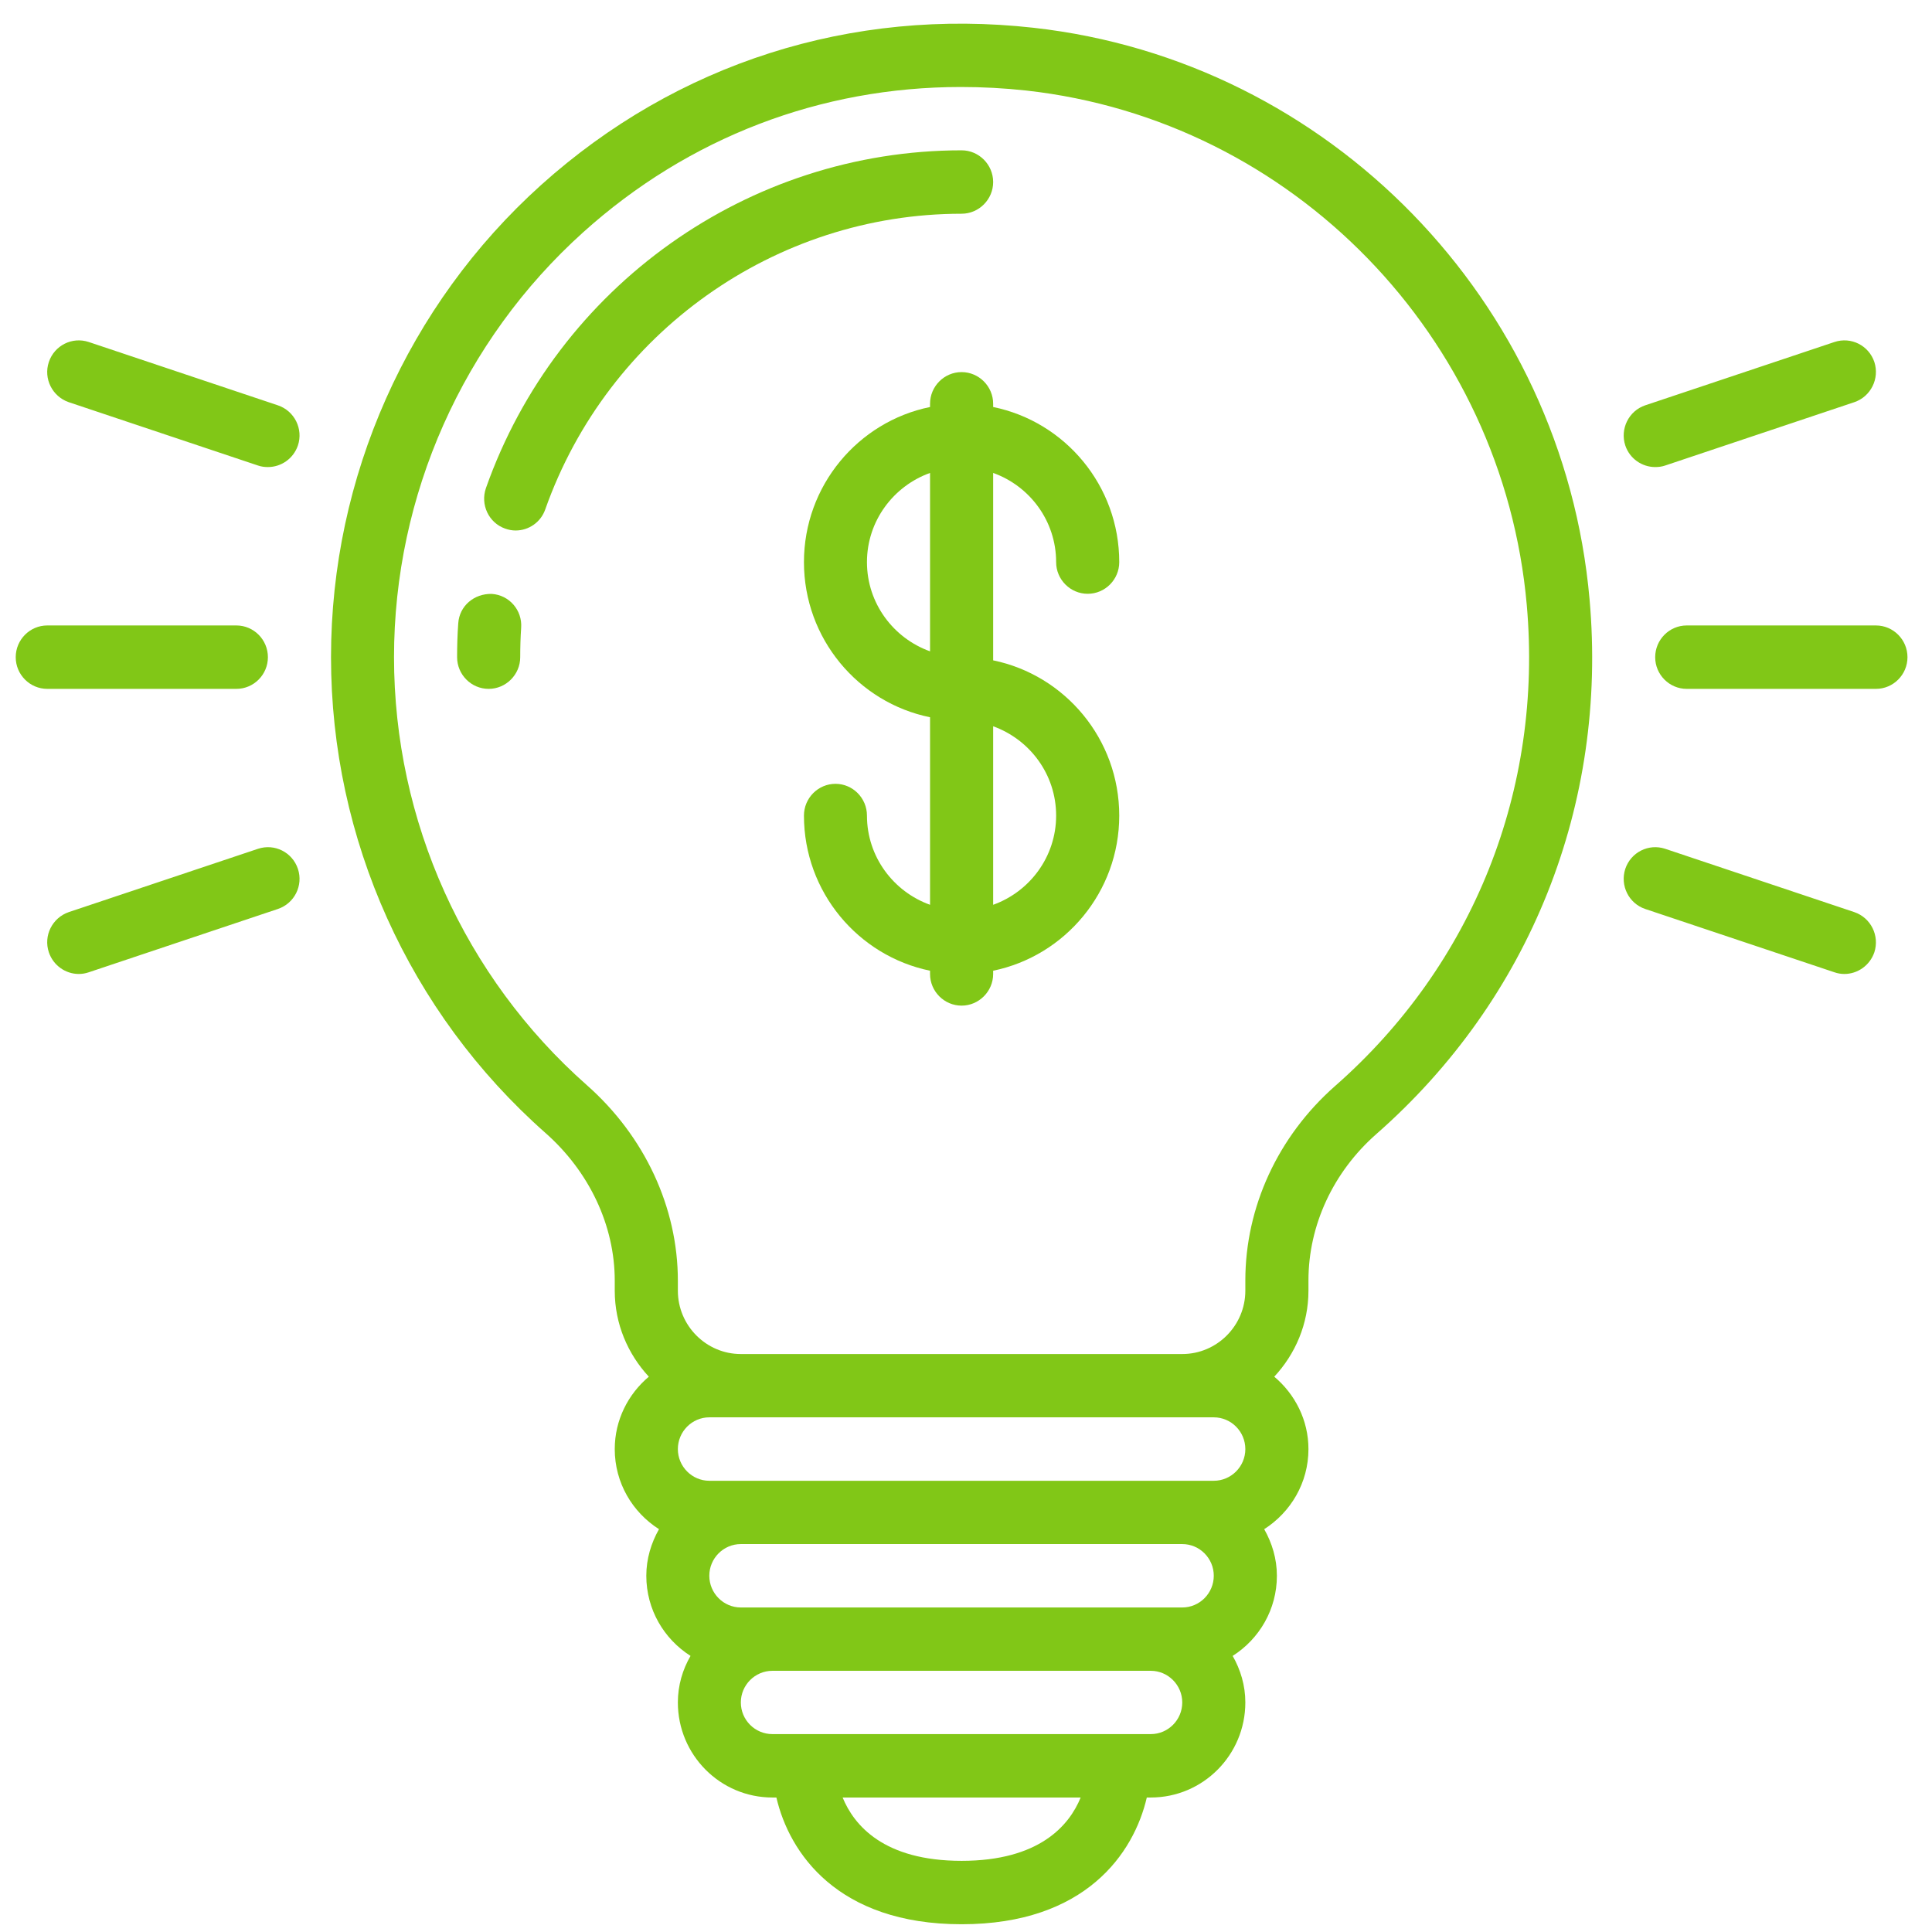 <svg xmlns="http://www.w3.org/2000/svg" xmlns:xlink="http://www.w3.org/1999/xlink" width="96" zoomAndPan="magnify" viewBox="0 0 72 72" height="96" preserveAspectRatio="xMidYMid meet" version="1.0"><defs><clipPath id="27db655e77"><path d="M 0.586 23 L 10 23 L 10 26 L 0.586 26 Z M 0.586 23 " clip-rule="nonzero"/></clipPath><clipPath id="4a2eb1459e"><path d="M 61 23 L 71.086 23 L 71.086 26 L 61 26 Z M 61 23 " clip-rule="nonzero"/></clipPath></defs><rect x="-7.2" width="86.4" fill="#ffffff" y="-7.2" height="86.4" fill-opacity="1"/><rect x="-7.2" width="86.4" fill="#ffffff" y="-7.2" height="86.4" fill-opacity="1"/><path fill="#81c717" d="M 49.746 40.48 C 47.625 42.352 46.41 44.984 46.41 47.719 L 46.41 48.102 C 46.41 49.398 45.355 50.461 44.059 50.461 L 27.609 50.461 C 26.316 50.461 25.262 49.398 25.262 48.102 L 25.262 47.727 C 25.262 44.996 24.023 42.34 21.871 40.441 C 17.305 36.406 14.684 30.59 14.684 24.492 C 14.684 18.457 17.254 12.688 21.734 8.656 C 25.664 5.117 30.59 3.242 35.805 3.242 C 36.617 3.242 37.434 3.285 38.254 3.375 C 48.172 4.48 56.012 12.543 56.898 22.543 C 57.508 29.418 54.902 35.957 49.746 40.48 Z M 42.887 64.625 L 28.785 64.625 C 28.137 64.625 27.609 64.098 27.609 63.445 C 27.609 62.797 28.137 62.266 28.785 62.266 L 42.887 62.266 C 43.531 62.266 44.059 62.797 44.059 63.445 C 44.059 64.098 43.531 64.625 42.887 64.625 Z M 35.836 69.348 C 32.934 69.348 31.828 68.023 31.402 66.988 L 40.273 66.988 C 39.852 68.02 38.742 69.348 35.836 69.348 Z M 45.234 58.723 C 45.234 59.375 44.707 59.906 44.059 59.906 L 27.609 59.906 C 26.961 59.906 26.434 59.375 26.434 58.723 C 26.434 58.074 26.961 57.543 27.609 57.543 L 44.059 57.543 C 44.707 57.543 45.234 58.074 45.234 58.723 Z M 45.234 52.82 C 45.883 52.82 46.41 53.352 46.41 54.004 C 46.41 54.652 45.883 55.184 45.234 55.184 L 26.434 55.184 C 25.789 55.184 25.262 54.652 25.262 54.004 C 25.262 53.352 25.789 52.82 26.434 52.82 Z M 38.516 1.035 C 31.73 0.277 25.215 2.355 20.164 6.895 C 15.191 11.371 12.336 17.785 12.336 24.492 C 12.336 31.27 15.246 37.73 20.32 42.215 C 21.969 43.668 22.91 45.68 22.91 47.727 L 22.91 48.102 C 22.91 49.34 23.398 50.461 24.18 51.305 C 23.41 51.953 22.91 52.918 22.91 54.004 C 22.91 55.262 23.57 56.359 24.559 56.988 C 24.266 57.504 24.086 58.094 24.086 58.723 C 24.086 59.984 24.746 61.082 25.734 61.711 C 25.438 62.223 25.262 62.809 25.262 63.445 C 25.262 65.402 26.84 66.988 28.785 66.988 L 28.934 66.988 C 29.414 69.059 31.215 71.711 35.836 71.711 C 40.457 71.711 42.258 69.059 42.738 66.988 L 42.887 66.988 C 44.832 66.988 46.41 65.402 46.41 63.445 C 46.41 62.809 46.23 62.223 45.938 61.711 C 46.926 61.082 47.586 59.984 47.586 58.723 C 47.586 58.094 47.406 57.504 47.113 56.988 C 48.098 56.359 48.762 55.262 48.762 54.004 C 48.762 52.918 48.258 51.953 47.488 51.305 C 48.273 50.461 48.762 49.34 48.762 48.102 L 48.762 47.719 C 48.762 45.664 49.684 43.676 51.293 42.262 C 57.023 37.23 59.918 29.973 59.238 22.332 C 58.258 11.219 49.535 2.262 38.516 1.035 " fill-opacity="1" fill-rule="nonzero"/><path fill="#81c717" d="M 39.359 30.395 C 39.359 31.93 38.375 33.23 37.012 33.719 L 37.012 27.066 C 38.375 27.559 39.359 28.855 39.359 30.395 Z M 32.309 20.949 C 32.309 19.414 33.297 18.113 34.66 17.625 L 34.66 24.273 C 33.297 23.785 32.309 22.484 32.309 20.949 Z M 39.359 20.949 C 39.359 21.598 39.887 22.129 40.535 22.129 C 41.184 22.129 41.711 21.598 41.711 20.949 C 41.711 18.098 39.691 15.715 37.012 15.168 L 37.012 15.047 C 37.012 14.398 36.48 13.867 35.836 13.867 C 35.188 13.867 34.66 14.398 34.66 15.047 L 34.66 15.168 C 31.98 15.715 29.961 18.098 29.961 20.949 C 29.961 23.797 31.98 26.184 34.66 26.73 L 34.66 33.719 C 33.297 33.23 32.309 31.93 32.309 30.395 C 32.309 29.742 31.781 29.211 31.137 29.211 C 30.488 29.211 29.961 29.742 29.961 30.395 C 29.961 33.242 31.98 35.625 34.66 36.176 L 34.66 36.297 C 34.66 36.945 35.188 37.477 35.836 37.477 C 36.48 37.477 37.012 36.945 37.012 36.297 L 37.012 36.176 C 39.691 35.625 41.711 33.242 41.711 30.395 C 41.711 27.543 39.691 25.16 37.012 24.609 L 37.012 17.625 C 38.375 18.113 39.359 19.414 39.359 20.949 " fill-opacity="1" fill-rule="nonzero"/><path fill="#81c717" d="M 37.012 6.785 C 37.012 6.133 36.48 5.602 35.836 5.602 C 27.891 5.602 20.766 10.66 18.109 18.191 C 17.895 18.809 18.215 19.484 18.824 19.699 C 18.953 19.746 19.086 19.77 19.215 19.77 C 19.703 19.77 20.152 19.465 20.32 18.984 C 22.652 12.391 28.887 7.965 35.836 7.965 C 36.48 7.965 37.012 7.434 37.012 6.785 " fill-opacity="1" fill-rule="nonzero"/><path fill="#81c717" d="M 18.328 22.133 C 17.668 22.117 17.121 22.582 17.078 23.227 C 17.047 23.648 17.035 24.066 17.035 24.492 C 17.035 25.141 17.562 25.672 18.211 25.672 C 18.855 25.672 19.387 25.141 19.387 24.492 C 19.387 24.121 19.398 23.754 19.422 23.395 C 19.469 22.738 18.977 22.176 18.328 22.133 " fill-opacity="1" fill-rule="nonzero"/><g clip-path="url(#27db655e77)"><path fill="#81c717" d="M 9.984 24.492 C 9.984 23.84 9.457 23.309 8.809 23.309 L 1.762 23.309 C 1.113 23.309 0.586 23.84 0.586 24.492 C 0.586 25.141 1.113 25.672 1.762 25.672 L 8.809 25.672 C 9.457 25.672 9.984 25.141 9.984 24.492 " fill-opacity="1" fill-rule="nonzero"/></g><path fill="#81c717" d="M 10.355 15.105 L 3.309 12.746 C 2.688 12.539 2.027 12.875 1.82 13.492 C 1.613 14.109 1.949 14.777 2.562 14.988 L 9.613 17.348 C 9.738 17.391 9.859 17.406 9.984 17.406 C 10.477 17.406 10.934 17.094 11.102 16.602 C 11.309 15.984 10.973 15.312 10.355 15.105 " fill-opacity="1" fill-rule="nonzero"/><path fill="#81c717" d="M 9.613 31.633 L 2.562 33.992 C 1.949 34.203 1.613 34.871 1.82 35.488 C 1.984 35.98 2.445 36.297 2.934 36.297 C 3.059 36.297 3.184 36.277 3.309 36.234 L 10.355 33.875 C 10.973 33.668 11.309 33 11.102 32.379 C 10.895 31.762 10.234 31.426 9.613 31.633 " fill-opacity="1" fill-rule="nonzero"/><g clip-path="url(#4a2eb1459e)"><path fill="#81c717" d="M 69.91 23.309 L 62.859 23.309 C 62.211 23.309 61.684 23.84 61.684 24.492 C 61.684 25.141 62.211 25.672 62.859 25.672 L 69.91 25.672 C 70.559 25.672 71.086 25.141 71.086 24.492 C 71.086 23.84 70.559 23.309 69.91 23.309 " fill-opacity="1" fill-rule="nonzero"/></g><path fill="#81c717" d="M 61.684 17.406 C 61.809 17.406 61.934 17.391 62.059 17.348 L 69.105 14.988 C 69.723 14.777 70.051 14.109 69.852 13.492 C 69.645 12.875 68.984 12.539 68.363 12.746 L 61.312 15.105 C 60.699 15.312 60.367 15.984 60.57 16.602 C 60.734 17.094 61.195 17.406 61.684 17.406 " fill-opacity="1" fill-rule="nonzero"/><path fill="#81c717" d="M 69.105 33.992 L 62.059 31.633 C 61.438 31.426 60.777 31.762 60.57 32.379 C 60.367 33 60.699 33.668 61.312 33.875 L 68.363 36.234 C 68.488 36.277 68.609 36.297 68.734 36.297 C 69.227 36.297 69.684 35.98 69.852 35.488 C 70.051 34.871 69.723 34.203 69.105 33.992 " fill-opacity="1" fill-rule="nonzero"/></svg>